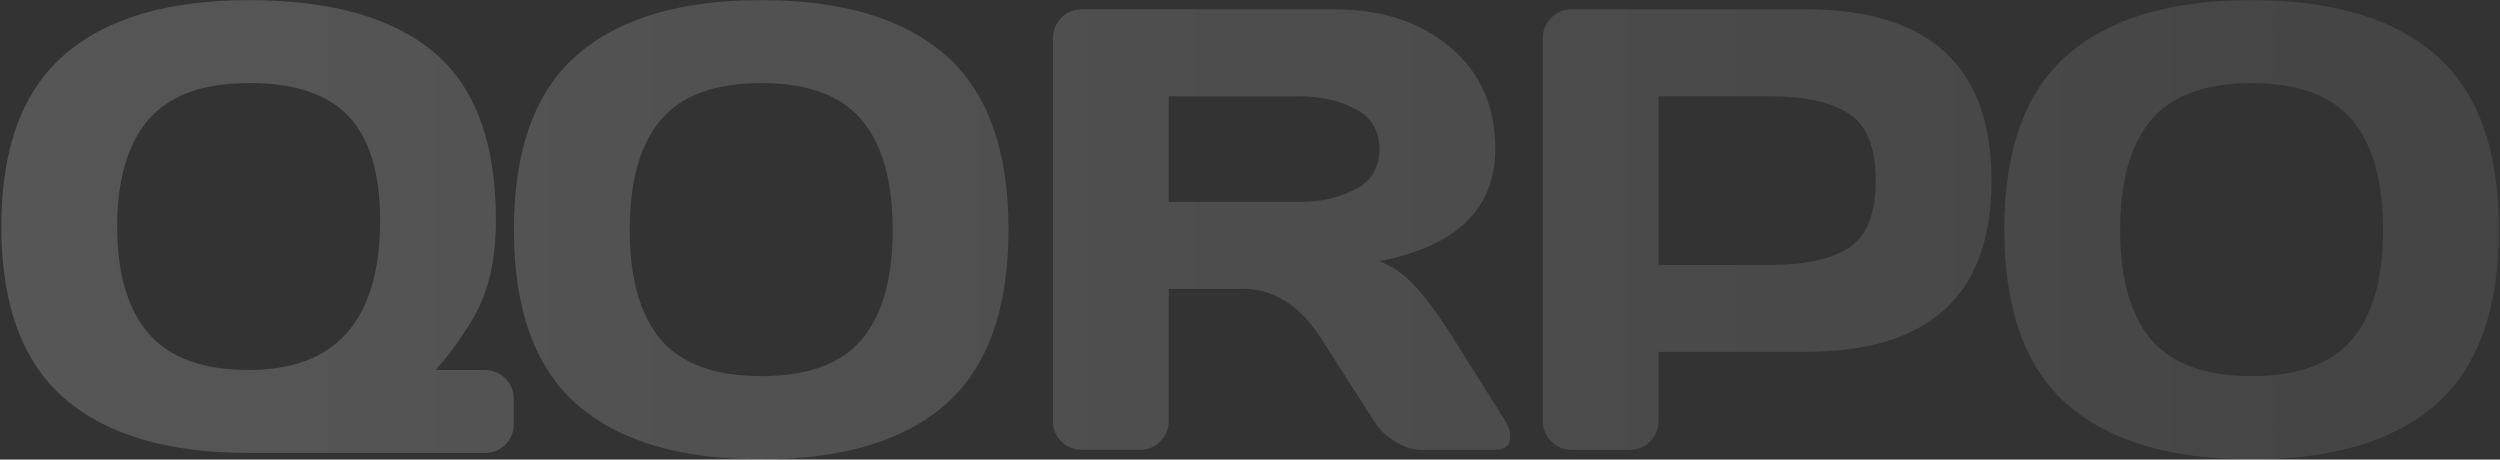 <svg width="1779" height="327" viewBox="0 0 1779 327" fill="none" xmlns="http://www.w3.org/2000/svg">
<rect x="0" y="0" width="1779" height="327" fill="#333333" stroke="none"/>
<path opacity="0.75" d="M0.956 161.197C0.956 105.673 15.893 64.941 45.768 39C75.644 13.06 119.509 0.09 177.365 0.09C235.366 0.09 279.086 12.404 308.524 37.033C338.108 61.662 352.899 101.52 352.899 156.606C352.899 185.753 347.216 209.507 335.849 227.87C327.833 241.131 319.235 252.936 310.054 263.283H344.811C350.786 263.283 355.741 265.323 359.676 269.403C363.611 273.338 365.578 278.147 365.578 283.831V301.756C365.578 307.439 363.611 312.321 359.676 316.402C355.741 320.337 350.786 322.304 344.811 322.304H176.927C119.363 322.304 75.644 309.334 45.768 283.394C15.893 257.453 0.956 216.721 0.956 161.197ZM176.927 263.283C239.301 263.283 270.488 227.724 270.488 156.606C270.488 123.525 263.128 99.042 248.409 83.157C233.69 67.127 209.936 59.111 177.146 59.111C144.502 59.111 120.675 67.782 105.664 85.125C90.8 102.467 83.367 127.824 83.367 161.197C83.367 194.57 90.8 219.927 105.664 237.269C120.675 254.611 144.429 263.283 176.927 263.283ZM672.832 287.766C643.102 313.852 599.383 326.895 541.673 326.895C484.108 326.895 440.389 313.852 410.513 287.766C380.638 261.534 365.701 220.073 365.701 163.383C365.701 106.693 380.638 65.305 410.513 39.219C440.389 13.133 484.108 0.09 541.673 0.09C599.383 0.09 643.102 13.133 672.832 39.219C702.707 65.305 717.645 106.693 717.645 163.383C717.645 220.073 702.707 261.534 672.832 287.766ZM613.154 85.343C598.435 67.855 574.608 59.111 541.673 59.111C508.883 59.111 485.056 67.855 470.191 85.343C455.472 102.831 448.112 128.917 448.112 163.602C448.112 198.14 455.472 224.153 470.191 241.641C485.056 258.983 508.883 267.654 541.673 267.654C574.608 267.654 598.435 258.983 613.154 241.641C627.873 224.153 635.233 198.14 635.233 163.602C635.233 128.917 627.873 102.831 613.154 85.343ZM1074.74 310.718C1074.74 316.985 1071.02 320.118 1063.59 320.118H1011.13C1005.59 320.118 999.468 318.151 992.764 314.216C986.206 310.135 981.178 305.253 977.681 299.57L940.519 241.423C925.217 217.523 906.709 205.572 884.995 205.572H831.657V299.57C831.657 305.253 829.616 310.135 825.536 314.216C821.601 318.151 816.792 320.118 811.108 320.118H770.012C764.328 320.118 759.446 318.151 755.366 314.216C751.285 310.135 749.245 305.253 749.245 299.57V27.415C749.245 21.731 751.212 16.849 755.147 12.768C759.082 8.688 763.891 6.648 769.575 6.648H949.918C983.291 6.648 1010.62 15.61 1031.89 33.535C1053.32 51.461 1064.03 75.652 1064.03 106.11C1064.03 148.518 1036.56 175.114 981.615 185.899C990.359 189.105 998.447 194.643 1005.88 202.512C1013.31 210.236 1021.84 221.53 1031.46 236.395L1071.24 299.57C1073.57 303.65 1074.74 307.367 1074.74 310.718ZM831.657 143.709H924.78C939.79 143.709 952.979 140.722 964.346 134.747C975.859 128.772 981.615 119.226 981.615 106.11C981.615 92.994 975.859 83.449 964.346 77.474C952.979 71.499 939.79 68.511 924.78 68.511H831.657V143.709ZM1097.81 299.57V27.415C1097.81 21.731 1099.78 16.849 1103.72 12.768C1107.65 8.688 1112.46 6.648 1118.14 6.648H1284.93C1373.1 6.648 1417.19 47.307 1417.19 128.626C1417.19 209.799 1373.1 250.385 1284.93 250.385H1180.23V299.57C1180.23 305.253 1178.19 310.135 1174.1 314.216C1170.17 318.151 1165.36 320.118 1159.68 320.118H1118.58C1112.9 320.118 1108.02 318.151 1103.93 314.216C1099.85 310.135 1097.81 305.253 1097.81 299.57ZM1180.23 188.522H1260.01C1284.5 188.522 1303.08 184.441 1315.76 176.28C1328.44 167.974 1334.77 152.089 1334.77 128.626C1334.77 105.017 1328.44 89.132 1315.76 80.971C1303.08 72.665 1284.5 68.511 1260.01 68.511H1180.23V188.522ZM1733.4 287.766C1703.67 313.852 1659.95 326.895 1602.24 326.895C1544.68 326.895 1500.96 313.852 1471.08 287.766C1441.21 261.534 1426.27 220.073 1426.27 163.383C1426.27 106.693 1441.21 65.305 1471.08 39.219C1500.96 13.133 1544.68 0.09 1602.24 0.09C1659.95 0.09 1703.67 13.133 1733.4 39.219C1763.28 65.305 1778.21 106.693 1778.21 163.383C1778.21 220.073 1763.28 261.534 1733.4 287.766ZM1673.72 85.343C1659.01 67.855 1635.18 59.111 1602.24 59.111C1569.45 59.111 1545.63 67.855 1530.76 85.343C1516.04 102.831 1508.68 128.917 1508.68 163.602C1508.68 198.14 1516.04 224.153 1530.76 241.641C1545.63 258.983 1569.45 267.654 1602.24 267.654C1635.18 267.654 1659.01 258.983 1673.72 241.641C1688.44 224.153 1695.8 198.14 1695.8 163.602C1695.8 128.917 1688.44 102.831 1673.72 85.343Z" fill="url(#paint0_linear_2_5026)"/>
<defs>
<linearGradient id="paint0_linear_2_5026" x1="-5250.65" y1="186.659" x2="7030.26" y2="186.659" gradientUnits="userSpaceOnUse">
<stop offset="0.227" stop-color="white" stop-opacity="0.4"/>
<stop offset="0.587" stop-color="white" stop-opacity="0.1"/>
</linearGradient>
</defs>
</svg>
